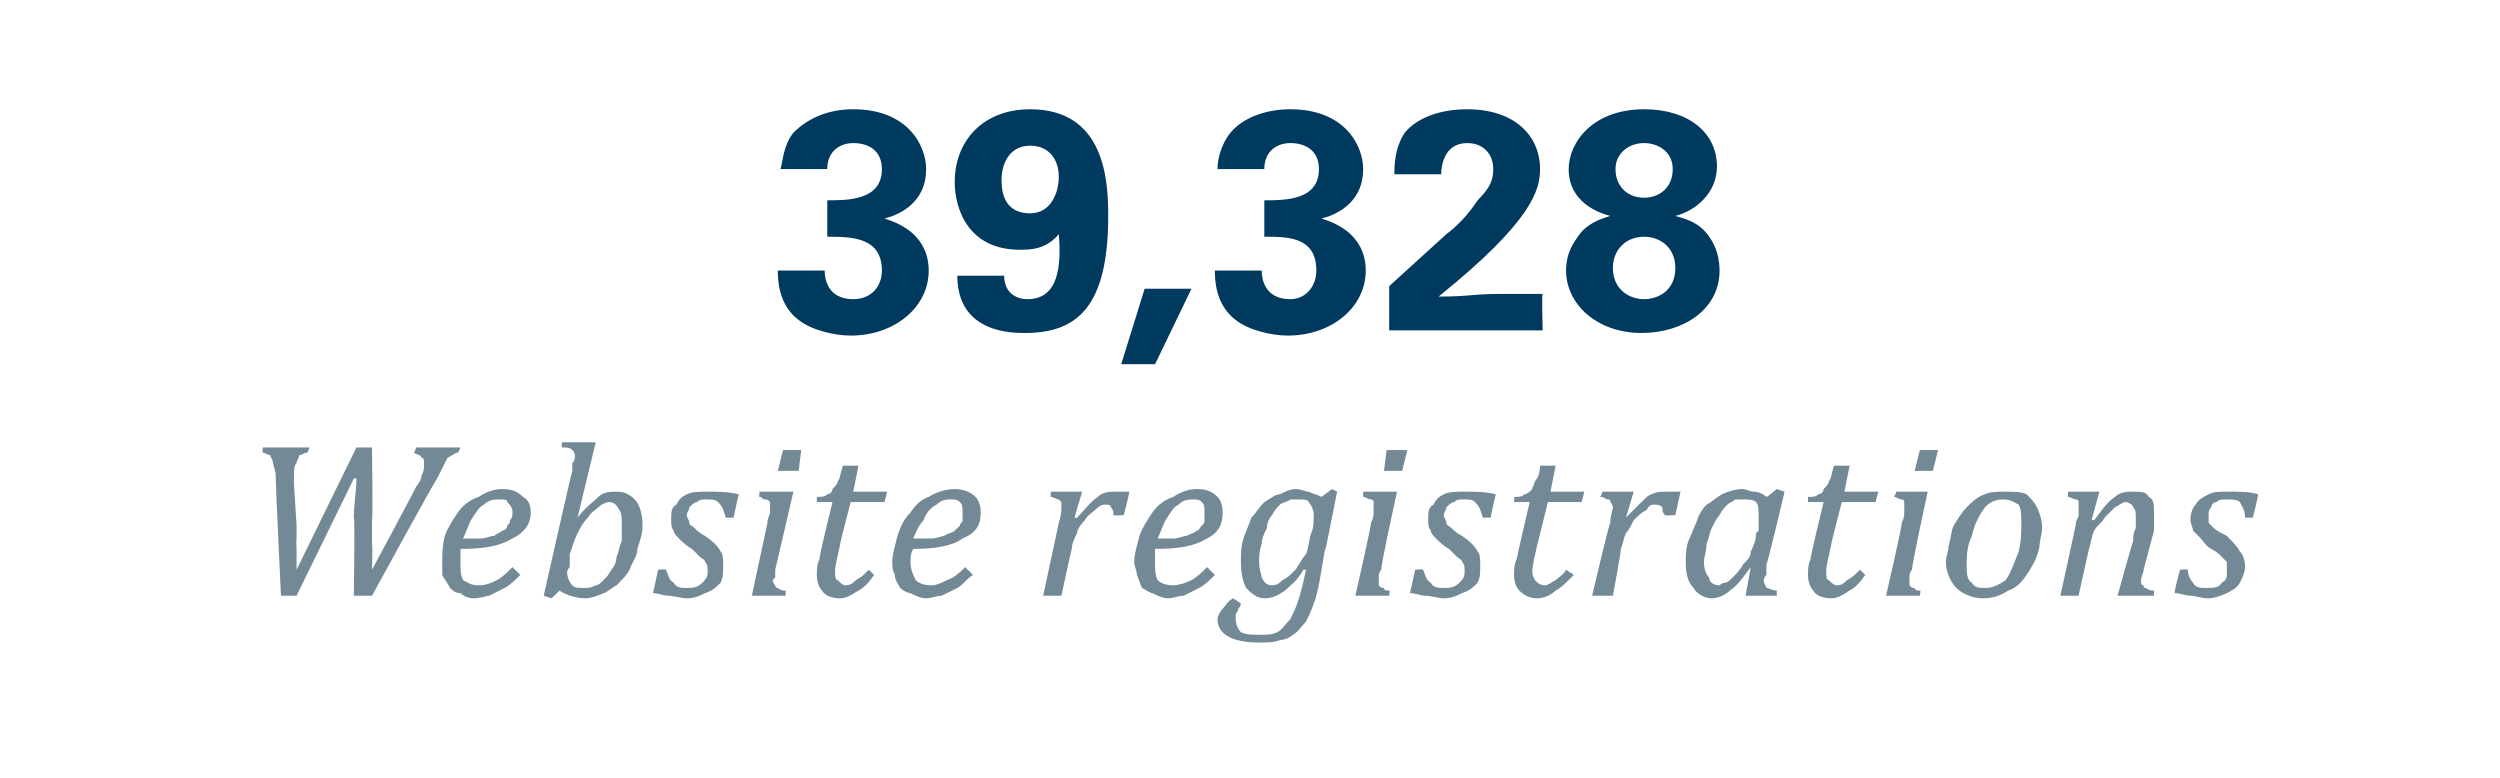 <?xml version="1.0" standalone="no"?><!DOCTYPE svg PUBLIC "-//W3C//DTD SVG 1.1//EN" "http://www.w3.org/Graphics/SVG/1.1/DTD/svg11.dtd"><svg xmlns="http://www.w3.org/2000/svg" version="1.1" width="96.1px" height="29.9px" viewBox="0 -4 96.1 29.9" style="top:-4px"><desc>39,328 Website registrations</desc><defs/><g id="Polygon137344"><path d="m13.6 18.9s.05-3 0-3c0-.5.1-1 .1-1.5c-.01-.04-.1 0-.1 0l-2.2 4.5h-.6s-.22-4.57-.2-4.6c0-.2-.1-.4-.1-.5c0-.1-.1-.2-.1-.3c-.1 0-.2-.1-.3-.1c-.02.03 0-.2 0-.2h1.8s-.08.23-.1.2c-.1 0-.2.1-.3.1c0 .1-.1.2-.1.3c-.1.1-.1.3-.1.5v.3l.1 1.6v.5c-.02.04 0 .4 0 .4v.8l2.3-4.7h.6s.04 2.79 0 2.8v.9c.03.05 0 1 0 1c0 0 1.72-3.2 1.7-3.2c.1-.1.2-.3.2-.4c.1-.2.1-.3.1-.5c0-.1 0-.2-.1-.2c0-.1-.1-.1-.3-.2c.02.03.1-.2.1-.2h1.7s-.09.23-.1.2c-.1 0-.2.1-.4.2l-.4.8c-.02-.04-2.5 4.5-2.5 4.5h-.7zm6.4-.8c-.2.2-.4.4-.6.5l-.6.3c-.1 0-.3.1-.6.1c-.2 0-.4-.1-.5-.2c-.2 0-.3-.1-.4-.2c-.1-.2-.2-.3-.3-.5v-.5c0-.3 0-.6.1-1c.1-.3.3-.6.5-.9c.2-.3.5-.5.8-.6c.3-.2.6-.3.9-.3c.4 0 .6.1.8.3c.2.1.3.3.3.6c0 .5-.3.8-.7 1c-.5.3-1.1.4-2 .4v.5c0 .3 0 .5.1.7c.2.1.3.2.6.2c.3 0 .5-.1.7-.2c.2-.1.4-.3.6-.5l.3.3zm-2.2-1.4h.7c.2 0 .3-.1.5-.1c.1-.1.2-.1.3-.2c.1 0 .2-.1.2-.2c.1-.1.1-.1.1-.2c.1-.1.1-.2.1-.3c0-.2-.1-.3-.2-.4c0-.1-.1-.1-.3-.1c-.2 0-.4 0-.6.2c-.2.1-.3.3-.5.6c-.1.2-.2.5-.3.7zm4.7 2.3c-.3 0-.7-.1-1-.3c.05-.02-.3.3-.3.3l-.3-.1s1.07-4.76 1.1-4.8v-.3c.1-.1.1-.2.1-.3c0-.1-.1-.2-.1-.2c-.1-.1-.2-.1-.4-.1c-.02.01 0-.2 0-.2h1.3l-.7 2.9s.05-.03 0 0c.3-.4.6-.6.8-.8c.2-.2.5-.2.7-.2c.3 0 .5.1.7.3c.2.2.3.6.3 1c0 .3-.1.6-.2.9c0 .3-.2.5-.3.8c-.1.2-.3.4-.5.6c-.2.1-.4.3-.5.3c-.2.1-.5.2-.7.2zm-.6-1.6v.4s-.1.1-.1.2c0 .2.1.4.2.5c.1.1.2.1.5.1c.1 0 .2 0 .4-.1c.1 0 .2-.1.3-.2c.1-.1.2-.2.3-.4c.1-.1.2-.3.2-.5c.1-.2.1-.4.2-.6v-.6c0-.3 0-.5-.1-.6c-.1-.2-.2-.3-.4-.3c-.1 0-.3.1-.4.2c-.1.1-.3.2-.4.4c-.2.2-.3.4-.4.6c-.1.2-.2.5-.3.8v.1zm6-1.5c-.1-.3-.1-.4-.3-.6c-.1-.1-.2-.1-.5-.1c-.1 0-.2 0-.3.1c-.1 0-.2.1-.3.2c0 .1-.1.2-.1.3c0 .1.1.2.1.3c0 .1.1.1.2.2c.1.1.2.2.4.3c.3.2.5.4.6.6c.1.1.1.3.1.6c0 .2 0 .4-.1.6c-.2.2-.3.3-.6.4c-.2.1-.4.2-.7.2c-.2 0-.5-.1-.7-.1c-.2 0-.4-.1-.6-.1l.2-.9s.33-.03.3 0c.1.2.1.4.3.5c.1.2.3.2.5.2c.2 0 .4 0 .6-.2c.1-.1.2-.2.2-.4c0-.2 0-.3-.1-.4c0-.1-.1-.1-.2-.2l-.3-.3c-.2-.1-.4-.3-.5-.4c-.1-.1-.2-.2-.2-.3c-.1-.1-.1-.3-.1-.4c0-.3 0-.5.2-.6c.1-.2.2-.3.4-.4c.2-.1.5-.1.8-.1c.4 0 .8 0 1.2.1c-.02.03-.2.9-.2.9h-.3zm2.9-2.6l-.1.8h-.8l.2-.8h.7zm-1 4.6v.3l-.1.1c0 .1.1.2.1.2c0 .1.1.1.1.1c.1.1.2.1.3.1v.2h-1.3l.6-2.8c0-.2.1-.3.1-.4v-.4c-.1-.1-.1-.1-.2-.1s-.1-.1-.2-.1c-.04.04 0-.2 0-.2h1.3l-.7 3zm3.8.2c-.2.3-.4.5-.6.6c-.3.2-.5.3-.7.3c-.3 0-.6-.1-.7-.3c-.1-.1-.2-.3-.2-.6c0-.2 0-.4.1-.6c-.04-.01.5-2.2.5-2.2h-.6v-.2c.2 0 .3 0 .4-.1c.1 0 .2-.1.2-.2c.1-.1.2-.2.2-.3c.1-.1.1-.3.2-.6h.6l-.2 1h1.3l-.1.4h-1.3s-.43 1.65-.4 1.6c-.1.5-.2.8-.2 1.1c0 .1 0 .3.1.3c.1.1.2.2.3.2c.2 0 .3-.1.4-.2c.2-.1.3-.2.5-.4l.2.2zm3.8 0c-.3.2-.4.4-.6.5l-.6.3c-.2 0-.4.1-.6.1c-.2 0-.4-.1-.6-.2c-.1 0-.3-.1-.4-.2c-.1-.2-.2-.3-.2-.5c-.1-.2-.1-.3-.1-.5c0-.3.1-.6.2-1c.1-.3.2-.6.5-.9c.2-.3.4-.5.7-.6c.3-.2.7-.3 1-.3c.3 0 .6.1.8.3c.1.1.2.3.2.6c0 .5-.2.8-.7 1c-.4.3-1.1.4-1.9.4c-.1.2-.1.3-.1.5c0 .3.1.5.2.7c.1.1.3.2.6.2c.2 0 .4-.1.6-.2c.3-.1.5-.3.7-.5l.3.3zm-2.3-1.4h.7c.2 0 .4-.1.5-.1c.1-.1.3-.1.4-.2l.2-.2c0-.1.1-.1.1-.2v-.3c0-.2 0-.3-.1-.4c-.1-.1-.2-.1-.4-.1c-.1 0-.3 0-.5.2c-.2.1-.4.3-.5.6c-.2.2-.3.5-.4.7zm6.3-1.8h.2l-.3 1s.09.02.1 0c.3-.3.5-.6.8-.8c.2-.2.5-.2.7-.2h.5c.04 0-.2.9-.2.9c0 0-.39.03-.4 0c0-.1 0-.2-.1-.3c0-.1-.1-.1-.2-.1c-.1 0-.2 0-.4.2c-.1.1-.3.2-.4.4c-.2.2-.3.4-.3.5c-.1.2-.2.4-.2.6c-.01-.01-.4 1.8-.4 1.8h-.7l.6-2.8c.1-.3.1-.5.1-.6v-.2l-.1-.1c-.1 0-.2-.1-.3-.1c-.03.04 0-.2 0-.2h1zm5.3 3.2c-.2.2-.4.4-.6.5l-.6.3c-.2 0-.4.1-.6.1c-.2 0-.4-.1-.6-.2c-.1 0-.2-.1-.4-.2c-.1-.2-.1-.3-.2-.5c0-.2-.1-.3-.1-.5c0-.3.1-.6.2-1c.1-.3.3-.6.5-.9c.2-.3.5-.5.8-.6c.3-.2.6-.3.9-.3c.4 0 .6.1.8.3c.1.1.2.3.2.6c0 .5-.2.8-.6 1c-.5.3-1.1.4-2 .4v.5c0 .3 0 .5.1.7c.1.1.3.2.6.2c.2 0 .5-.1.7-.2c.2-.1.4-.3.6-.5l.3.3zm-2.2-1.4h.6c.2 0 .4-.1.5-.1c.2-.1.3-.1.4-.2c.1 0 .1-.1.2-.2c.1-.1.1-.1.1-.2v-.3c0-.2 0-.3-.1-.4c-.1-.1-.2-.1-.3-.1c-.2 0-.4 0-.6.2c-.2.1-.3.3-.5.6c-.1.2-.2.5-.3.7zm3.2 2.5c0 .1-.1.2-.1.2c0 .1-.1.2-.1.2v.2c0 .2.1.4.2.5c.2.1.4.1.7.1c.3 0 .5 0 .7-.1c.2-.1.3-.3.5-.5c.1-.2.2-.4.3-.7c.1-.3.2-.7.3-1.2h-.1c-.2.4-.5.6-.7.8c-.3.2-.5.3-.8.3c-.3 0-.5-.2-.7-.4c-.1-.2-.2-.5-.2-1c0-.3 0-.6.1-.9c.1-.3.2-.5.3-.8c.2-.2.3-.4.5-.6c.2-.1.4-.3.6-.3c.2-.1.4-.2.6-.2c.2 0 .4.1.5.1c.2.1.3.1.5.2l.4-.3l.2.1l-.4 2c0 .1-.1.3-.1.4l-.1.6c-.1.6-.2 1.1-.3 1.3c-.1.3-.2.5-.3.7c-.2.2-.3.4-.5.5c-.1.1-.3.2-.5.2c-.2.1-.5.1-.8.1c-1 0-1.6-.3-1.6-.9c0-.1.1-.3.2-.4c.1-.1.2-.3.4-.4l.3.2zm1.2-.7c.2 0 .3-.1.4-.2c.2-.1.3-.2.5-.4c.2-.3.3-.5.4-.6c.1-.2.1-.5.2-.8c.1-.2.1-.5.1-.7c0-.2-.1-.4-.2-.5c0-.1-.2-.1-.4-.1h-.3c-.1.1-.3.1-.4.2c-.1.1-.2.2-.3.4c-.1.1-.2.3-.2.5c-.1.2-.2.4-.2.6c-.1.3-.1.5-.1.7c0 .3.1.5.1.6c.1.2.2.3.4.3zm5.2-5.2l-.2.8h-.7l.1-.8h.8zm-1 4.6c-.1.1-.1.2-.1.3v.3c.1.1.1.1.2.1c0 .1.1.1.2.1c.04-.02 0 .2 0 .2h-1.3s.64-2.81.6-2.8c.1-.2.1-.3.1-.4v-.4c0-.1-.1-.1-.1-.1c-.1 0-.2-.1-.3-.1v-.2h1.3s-.65 2.95-.6 3zm3.9-2c-.1-.3-.1-.4-.3-.6c-.1-.1-.2-.1-.5-.1c-.1 0-.2 0-.3.1c-.1 0-.2.1-.3.2c0 .1-.1.2-.1.3c0 .1.1.2.1.3c0 .1.1.1.2.2c.1.1.2.2.4.3c.3.2.5.4.6.6c.1.1.1.3.1.6c0 .2 0 .4-.1.6c-.2.2-.3.3-.6.4c-.2.1-.4.2-.7.2c-.2 0-.5-.1-.7-.1c-.2 0-.4-.1-.6-.1l.2-.9s.33-.03.3 0c.1.2.1.4.3.5c.1.2.3.2.5.2c.2 0 .4 0 .6-.2c.1-.1.2-.2.2-.4c0-.2 0-.3-.1-.4c0-.1-.1-.1-.2-.2l-.3-.3c-.2-.1-.4-.3-.5-.4c-.1-.1-.2-.2-.2-.3c-.1-.1-.1-.3-.1-.4c0-.3 0-.5.2-.6c.1-.2.2-.3.4-.4c.2-.1.5-.1.8-.1c.4 0 .8 0 1.2.1c-.02.03-.2.9-.2.9h-.3zm3.5 2.2c-.3.3-.5.5-.7.6c-.2.2-.5.3-.7.3c-.3 0-.5-.1-.7-.3c-.1-.1-.2-.3-.2-.6c0-.2 0-.4.1-.6c-.01-.01.5-2.2.5-2.2h-.6s.03-.17 0-.2c.2 0 .3 0 .4-.1c.1 0 .2-.1.3-.2c0-.1.1-.2.1-.3c.1-.1.2-.3.2-.6h.6l-.2 1h1.3l-.1.4h-1.3s-.4 1.65-.4 1.6c-.1.5-.2.8-.2 1.1c0 .1.1.3.1.3c.1.1.2.2.4.2c.1 0 .2-.1.4-.2c.1-.1.3-.2.4-.4l.3.2zm2-3.2h.3l-.3 1s.04.02 0 0l.8-.8c.3-.2.5-.2.8-.2h.5l-.2.9s-.43.03-.4 0c-.1-.1-.1-.2-.1-.3c-.1-.1-.2-.1-.3-.1c-.1 0-.2 0-.3.2c-.2.1-.3.2-.5.4c-.1.2-.2.4-.3.5c-.1.2-.1.4-.2.6c.04-.01-.3 1.8-.3 1.8h-.8s.67-2.85.7-2.8c0-.3.1-.5.1-.6c0-.1-.1-.2-.1-.2c0-.1 0-.1-.1-.1c-.1 0-.1-.1-.3-.1c.02.04.1-.2.1-.2h.9zm5.4.2c.02.02.4-.3.4-.3l.3.1s-.67 2.83-.7 2.8v.4c-.1.1-.1.2-.1.2c0 .2.1.2.1.3c.1 0 .2.1.4.1v.2h-1.2l.2-1.1s-.02.03 0 0c-.3.4-.5.7-.8.9c-.2.2-.5.3-.7.3c-.3 0-.6-.2-.7-.4c-.2-.2-.3-.5-.3-1c0-.2 0-.5.1-.8c.1-.2.2-.5.3-.7c.1-.3.2-.5.4-.7c.2-.1.4-.3.6-.4c.2-.1.5-.2.8-.2c.1 0 .3.1.4.1c.2 0 .4.1.5.2zm-.3 1.3v-.6c0-.2 0-.4-.1-.5c-.1-.1-.3-.1-.5-.1h-.3c-.1.1-.2.1-.3.2c-.1.1-.2.2-.3.4c-.1.1-.2.3-.3.5c-.1.2-.1.4-.2.6c0 .3-.1.5-.1.7c0 .3.1.5.2.6c0 .2.2.3.4.3c0 0 .1-.1.2-.1c.1 0 .2-.1.3-.2c.1-.1.3-.3.4-.5c.2-.2.3-.3.3-.5c.1-.2.2-.4.2-.7l.1-.1zm4.1 1.7c-.2.3-.4.5-.6.6c-.3.2-.5.3-.7.3c-.3 0-.6-.1-.7-.3c-.1-.1-.2-.3-.2-.6c0-.2 0-.4.1-.6c-.04-.01.5-2.2.5-2.2h-.6v-.2c.2 0 .3 0 .4-.1c.1 0 .2-.1.2-.2c.1-.1.2-.2.2-.3c.1-.1.1-.3.2-.6h.6l-.2 1h1.3l-.1.4h-1.3s-.43 1.65-.4 1.6c-.1.5-.2.8-.2 1.1c0 .1 0 .3.1.3c.1.1.2.2.3.2c.2 0 .3-.1.4-.2c.2-.1.3-.2.5-.4l.2.2zm2.8-4.8l-.2.8h-.7l.2-.8h.7zm-1 4.6c-.1.1-.1.2-.1.3v.3c.1.1.1.1.2.1c0 .1.1.1.2.1c.05-.02 0 .2 0 .2h-1.3s.65-2.81.6-2.8c.1-.2.1-.3.1-.4v-.4c0-.1-.1-.1-.1-.1c-.1 0-.2-.1-.3-.1c0 .04.1-.2.1-.2h1.2s-.64 2.95-.6 3zm2.7 1.1c-.4 0-.8-.2-1-.4c-.2-.2-.4-.6-.4-1c0-.2.1-.4.1-.6c.1-.3.1-.6.2-.8c.2-.3.3-.5.5-.7c.2-.2.4-.4.7-.5c.2-.1.5-.1.8-.1c.3 0 .6 0 .8.1c.2.2.3.3.4.5c.1.2.2.5.2.8c0 .2-.1.5-.1.7c-.1.5-.3.8-.5 1.1c-.2.3-.4.5-.7.6c-.3.2-.6.3-1 .3zm-.6-1.3c0 .3 0 .6.2.7c.1.2.3.2.5.2c.3 0 .5-.1.8-.3c.2-.3.3-.6.5-1.1c.1-.4.1-.8.1-1.1c0-.3 0-.5-.1-.7c-.2-.1-.3-.2-.6-.2c-.3 0-.5.1-.7.3c-.2.3-.4.6-.5 1.1c-.2.4-.2.8-.2 1.1zm7.2 1.2h-1.4s.58-2.12.6-2.1c0-.2 0-.3.1-.5v-.4c0-.2 0-.3-.1-.4c0-.1-.2-.2-.3-.2c-.1 0-.2.1-.4.2l-.4.4c-.1.2-.3.3-.4.5c-.1.2-.1.4-.2.7l-.4 1.8h-.7s.63-2.85.6-2.8c0-.1.1-.2.1-.3v-.5c0-.1-.1-.1-.1-.1c-.1 0-.2-.1-.3-.1c-.02.04 0-.2 0-.2h1.2l-.3 1.1s.08-.02.1 0c.3-.4.5-.7.8-.9c.2-.2.5-.2.7-.2c.3 0 .5 0 .6.2c.2.1.2.3.2.6v.7l-.4 1.5c0 .1-.1.3-.1.4c0 .1 0 .2.1.2c0 .1 0 .1.1.1c.1.1.2.1.3.1v.2zm3.5-3c0-.3-.1-.4-.2-.6c-.1-.1-.3-.1-.5-.1c-.2 0-.3 0-.4.1c-.1 0-.2.1-.2.2c-.1.1-.1.2-.1.3v.3l.2.2c.1.1.3.2.5.3c.2.2.4.4.5.6c.1.1.2.3.2.6c0 .2-.1.4-.2.6c-.1.2-.3.3-.5.4c-.2.1-.5.2-.7.2c-.3 0-.5-.1-.7-.1c-.2 0-.4-.1-.6-.1c-.04-.04.2-.9.2-.9c0 0 .28-.03.3 0c0 .2.1.4.2.5c.1.2.3.2.5.2c.3 0 .5 0 .6-.2c.2-.1.2-.2.2-.4v-.4l-.2-.2c-.1-.1-.2-.2-.4-.3c-.2-.1-.3-.3-.4-.4l-.3-.3c0-.1-.1-.3-.1-.4c0-.3.1-.5.2-.6c.1-.2.3-.3.5-.4c.2-.1.4-.1.7-.1c.5 0 .9 0 1.2.1c.02.03-.2.9-.2.9h-.3z" stroke="none" fill="#738a96"/></g><g id="Polygon137343"><path d="m31.7 6.4c0 .3.1 1.1 1.1 1.1c.7 0 1.1-.5 1.1-1.1c0-1.3-1.2-1.3-2.1-1.3V3.7c.8 0 2.1 0 2.1-1.2c0-.7-.5-1-1.1-1c-.5 0-1 .3-1 1H30c.1-.3.1-.9.5-1.4c.6-.6 1.4-.9 2.3-.9c2.1 0 2.8 1.4 2.8 2.3c0 1.4-1.2 1.8-1.6 1.9c.3.1.6.2 1 .5c.6.5.7 1.1.7 1.5c0 1.4-1.3 2.5-3 2.5c-.6 0-1.5-.2-2-.6c-.8-.6-.8-1.6-.8-1.9h1.8zm6.9.2c0 .6.4.9.9.9c1.2 0 1.3-1.3 1.2-2.5c-.5.6-1.1.6-1.5.6c-2 0-2.5-1.6-2.5-2.6c0-1.6 1.1-2.8 2.9-2.8c2.9 0 3 2.8 3 4.1c0 3.5-1.2 4.5-3.2 4.5c-.5 0-2.6 0-2.6-2.2h1.8zm2.1-3.8c0-.7-.4-1.2-1.1-1.2c-.8 0-1.1.7-1.1 1.3c0 .3 0 1.3 1.1 1.3c.8 0 1.1-.8 1.1-1.4zm5.1 4.3L44.4 10h-1.3l.9-2.9h1.8zm2.7-.7c0 .3.1 1.1 1.1 1.1c.6 0 1-.5 1-1.1c0-1.3-1.1-1.3-2-1.3V3.7c.8 0 2.1 0 2.1-1.2c0-.7-.5-1-1.1-1c-.5 0-1 .3-1 1h-1.8c0-.3.1-.9.5-1.4c.5-.6 1.4-.9 2.3-.9c2.1 0 2.8 1.4 2.8 2.3c0 1.4-1.2 1.8-1.6 1.9c.3.1.6.2 1 .5c.6.5.7 1.1.7 1.5c0 1.4-1.3 2.5-3 2.5c-.6 0-1.5-.2-2-.6c-.8-.6-.8-1.6-.8-1.9h1.8zm4.9.6l2.2-2c.4-.3.8-.7 1.2-1.3c.5-.5.6-.8.6-1.2c0-.6-.4-1-1-1c-.9 0-1 .9-1 1.2h-1.8c0-.3 0-1 .4-1.6c.5-.6 1.4-.9 2.4-.9c1.8 0 2.8 1 2.8 2.3c0 .8-.3 2-3.9 4.9c1.2 0 1.3-.1 2.3-.1h1.7c-.04 0 0 1.4 0 1.4h-5.9V7zm6.9-4.5c0-1 .9-2.3 2.9-2.3c1.7 0 2.8.9 2.8 2.2c0 1-.8 1.7-1.6 1.9c.3.1.9.2 1.3.8c.3.4.4.9.4 1.3c0 1.5-1.4 2.4-3 2.4c-1.7 0-2.9-1.1-2.9-2.4c0-.7.3-1.1.6-1.5c.4-.4.8-.5 1.1-.6c-.4-.1-1.6-.5-1.6-1.8zm4 0c0-.7-.6-1-1.1-1c-.6 0-1.1.4-1.1 1c0 .6.4 1.1 1.1 1.1c.6 0 1.1-.4 1.1-1.1zm.1 3.8c0-.8-.6-1.2-1.2-1.2c-.7 0-1.2.5-1.2 1.2c0 .8.6 1.2 1.2 1.2c.5 0 1.2-.3 1.2-1.2z" stroke="none" fill="#003a5e"/></g></svg>